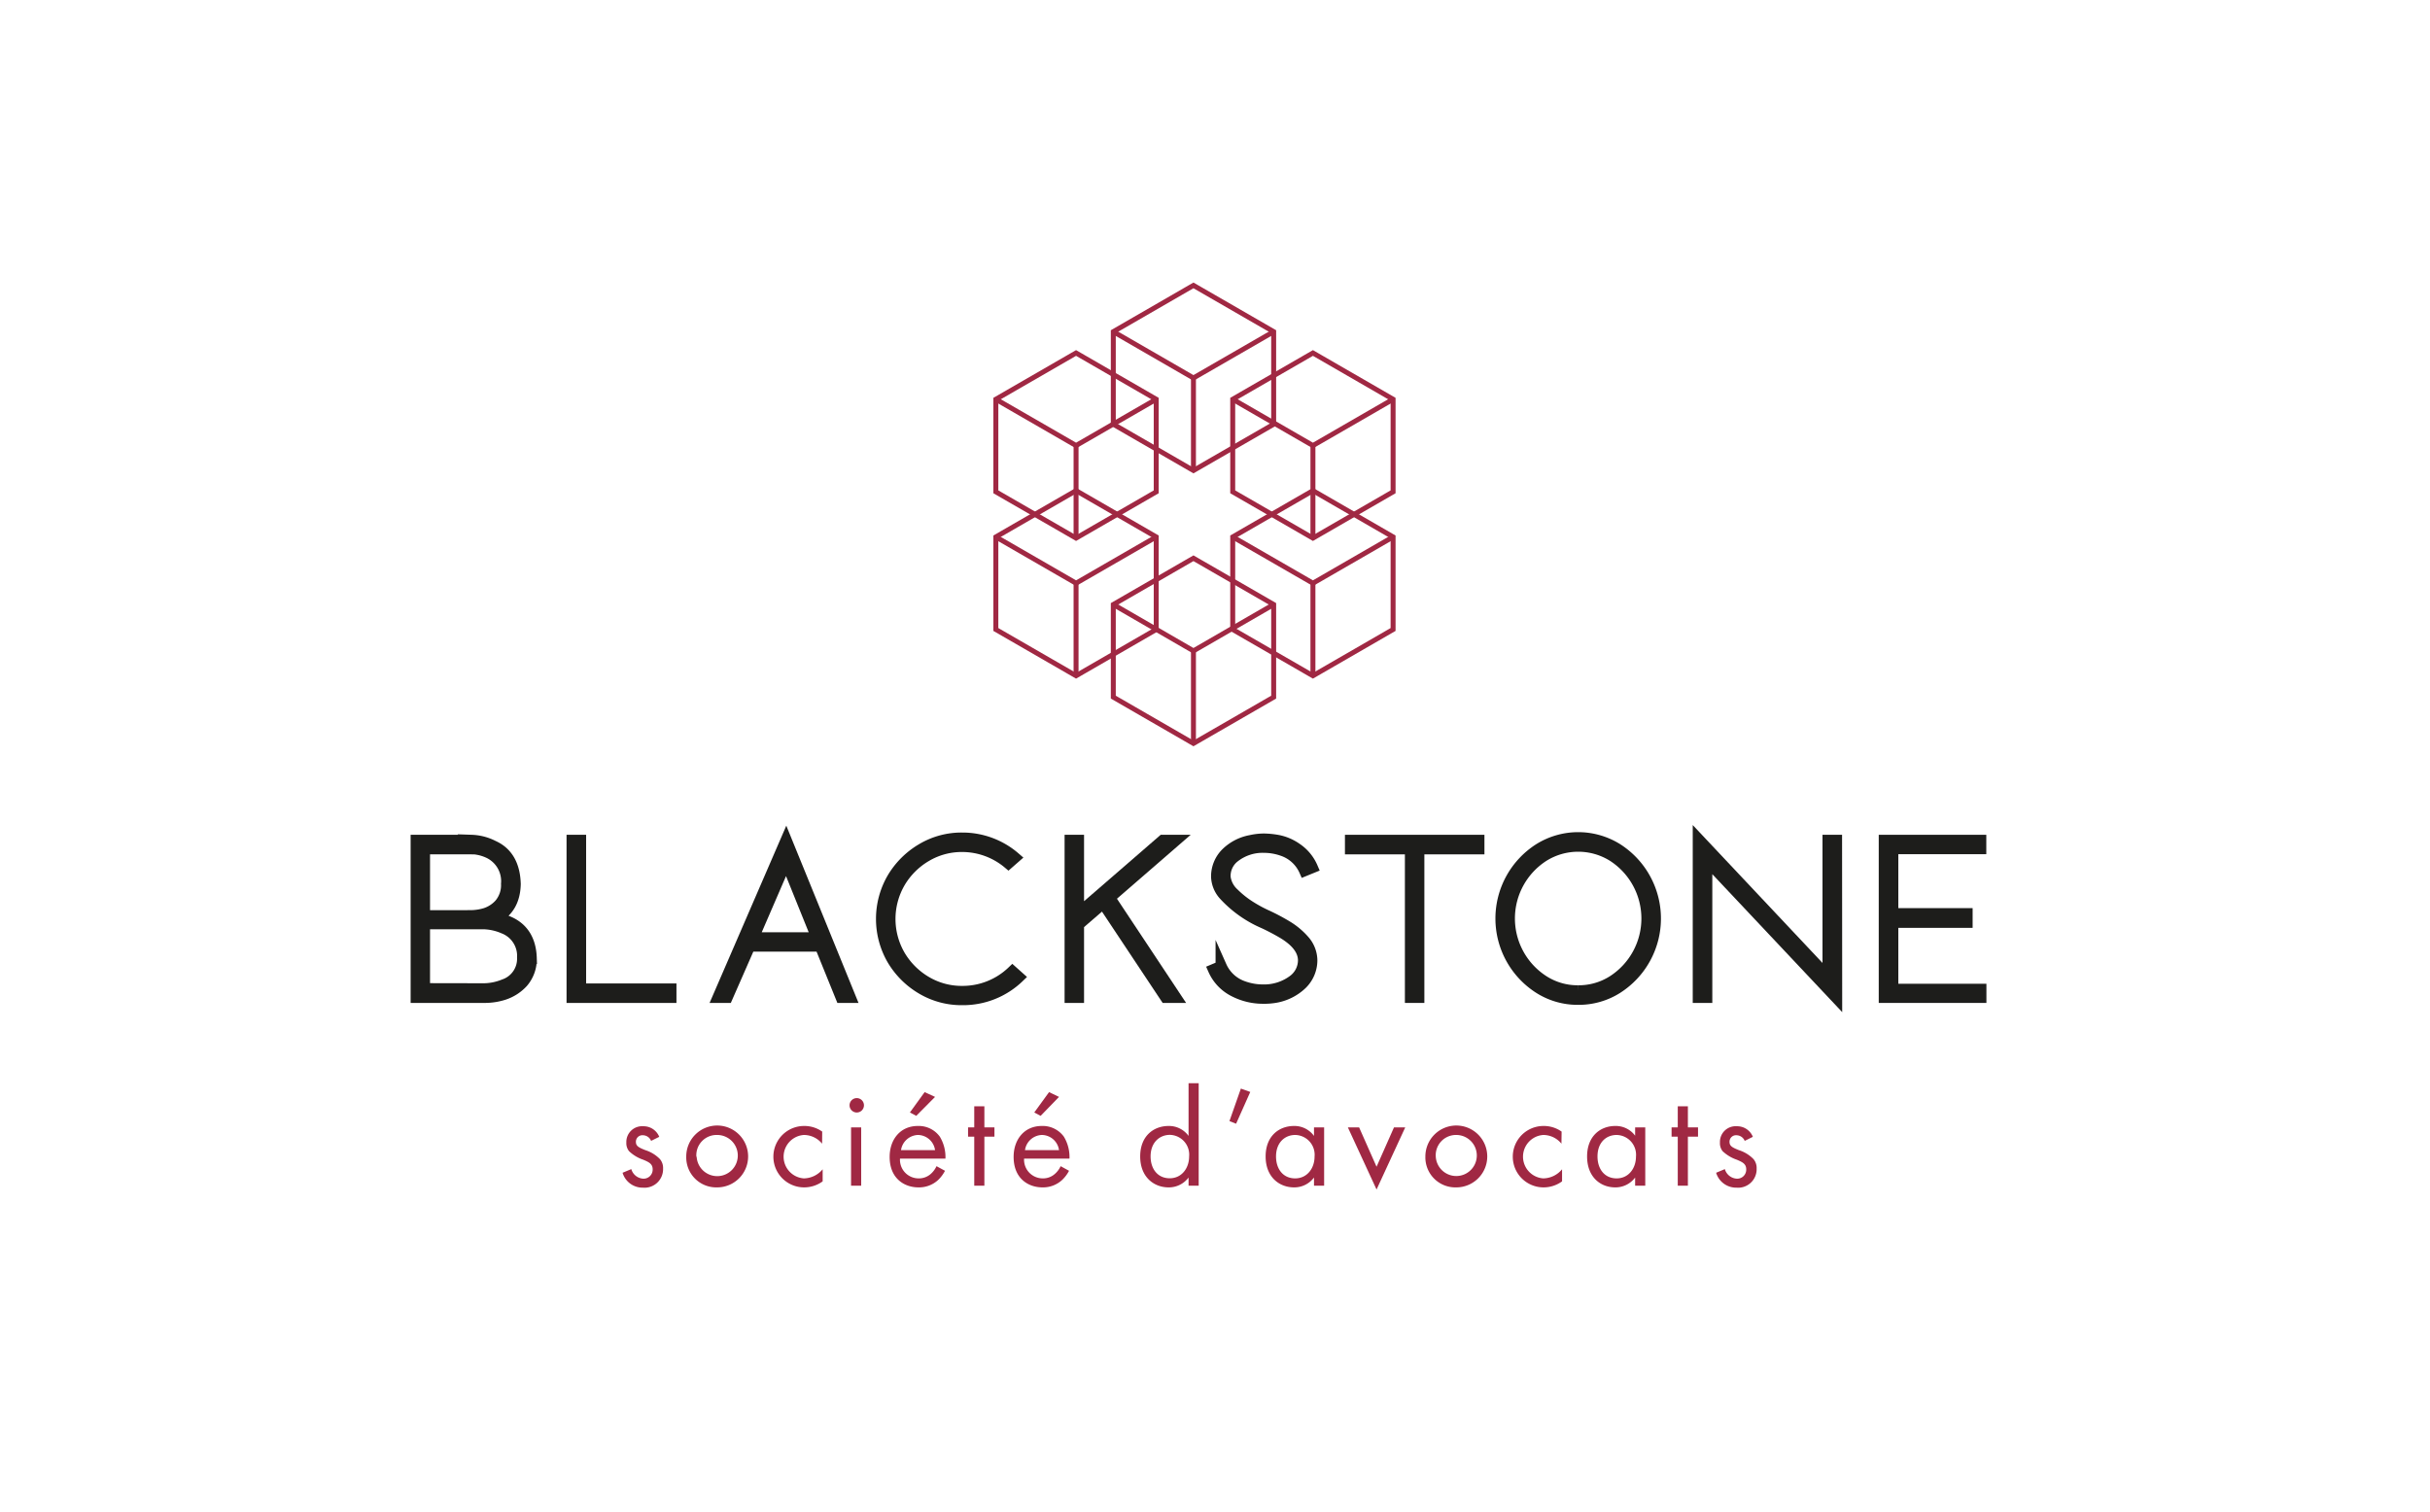 <svg xmlns="http://www.w3.org/2000/svg" viewBox="0 0 432 268.83"><defs><style>.cls-1,.cls-2,.cls-3{fill:none;}.cls-2,.cls-3{stroke:#a02843;}.cls-2,.cls-3,.cls-4{stroke-miterlimit:10;}.cls-2{stroke-width:0.88px;}.cls-3{stroke-width:0.88px;}.cls-4{fill:#1d1d1b;stroke:#1d1d1b;stroke-width:2px;}.cls-5{fill:#a02843;}</style></defs><g id="Calque_1" data-name="Calque 1"><polygon class="cls-1" points="247.76 111.84 212.43 132.24 177.09 111.84 177.09 71.03 212.17 50.49 247.76 71.03 247.76 111.84"/><polygon class="cls-2" points="219.15 95.48 233.41 87.25 247.66 95.48 247.66 111.94 233.41 120.17 219.15 111.94 219.15 95.48"/><line class="cls-3" x1="233.41" y1="120.17" x2="233.41" y2="103.71"/><polyline class="cls-3" points="247.66 95.48 233.41 103.71 219.15 95.48"/><polygon class="cls-2" points="197.92 107.5 212.17 99.27 226.43 107.5 226.43 123.97 212.17 132.2 197.92 123.97 197.92 107.5"/><line class="cls-3" x1="212.17" y1="132.2" x2="212.17" y2="115.74"/><polyline class="cls-3" points="226.43 107.5 212.17 115.74 197.92 107.5"/><polygon class="cls-2" points="197.92 58.98 212.17 50.75 226.43 58.98 226.43 75.44 212.17 83.67 197.92 75.44 197.92 58.98"/><line class="cls-3" x1="212.17" y1="83.67" x2="212.17" y2="67.21"/><polyline class="cls-3" points="226.43 58.98 212.17 67.21 197.92 58.98"/><polygon class="cls-2" points="177.04 71 191.3 62.77 205.55 71 205.55 87.46 191.3 95.69 177.04 87.46 177.04 71"/><line class="cls-3" x1="191.3" y1="95.69" x2="191.3" y2="79.23"/><polyline class="cls-3" points="205.55 71 191.3 79.23 177.04 71"/><polygon class="cls-3" points="219.15 71 233.41 62.77 247.66 71 247.66 87.46 233.41 95.69 219.15 87.46 219.15 71"/><line class="cls-3" x1="233.41" y1="95.32" x2="233.41" y2="79.23"/><polyline class="cls-3" points="247.66 71 233.41 79.23 219.15 71"/><polygon class="cls-3" points="177.04 95.48 191.3 87.25 205.55 95.48 205.55 111.94 191.3 120.17 177.04 111.94 177.04 95.48"/><line class="cls-3" x1="191.3" y1="120.17" x2="191.3" y2="103.71"/><polyline class="cls-3" points="205.55 95.48 191.3 103.71 177.04 95.48"/><path class="cls-4" d="M86.19,177.35H74v-27.9h9.85a9.06,9.06,0,0,1,3.83,1c2.5,1.12,3.8,3.38,3.9,6.75-.06,2.8-1.15,4.79-3.29,6a13.51,13.51,0,0,1,1.86.62q4.13,1.62,4.28,6.6a6.29,6.29,0,0,1-1.52,4.26,7.86,7.86,0,0,1-3.33,2.14A11.11,11.11,0,0,1,86.19,177.35Zm-10.74-14.5,8.19,0a9.25,9.25,0,0,0,2.67-.4,5.9,5.9,0,0,0,2.52-1.63,5.24,5.24,0,0,0,1.24-3.65A5.59,5.59,0,0,0,87,151.69a7.84,7.84,0,0,0-2.7-.76,1.71,1.71,0,0,1-.4,0H75.45Zm10.7,13a9.81,9.81,0,0,0,3.46-.73,4.87,4.87,0,0,0,3.31-4.82,5.28,5.28,0,0,0-3.37-5.25,9.61,9.61,0,0,0-3.57-.8l-10.53,0v11.58Z"/><path class="cls-4" d="M119.26,177.35H101.72v-27.9h1.48v26.44h16.06Z"/><path class="cls-4" d="M151.14,177.35h-1.6l-3.7-9.12H133.27l-4,9.12h-1.6l12.09-27.94Zm-5.89-10.57-5.48-13.58-5.87,13.58Z"/><path class="cls-4" d="M171.08,177.75a13.82,13.82,0,0,1-7.2-1.93,14.72,14.72,0,0,1-5.21-5.19,14.41,14.41,0,0,1,0-14.44,14.75,14.75,0,0,1,5.21-5.2,13.74,13.74,0,0,1,7.2-1.94,14.23,14.23,0,0,1,9.33,3.46l-1.14,1a12.79,12.79,0,0,0-8.19-3,12.43,12.43,0,0,0-6.47,1.75,13.17,13.17,0,0,0-4.66,4.66,12.94,12.94,0,0,0,0,13,13.17,13.17,0,0,0,4.66,4.66,12.43,12.43,0,0,0,6.47,1.74,12.78,12.78,0,0,0,8.91-3.56l1.12,1A14.26,14.26,0,0,1,171.08,177.75Z"/><path class="cls-4" d="M209,177.35h-1.77l-11.12-16.74-4.39,3.8v12.94h-1.46v-27.9h1.46v13l15-13H209l-11.75,10.19Z"/><path class="cls-4" d="M224.51,177.5a11.16,11.16,0,0,1-5.11-1.24,7.82,7.82,0,0,1-3.65-3.83l1.35-.57a6.65,6.65,0,0,0,3.93,3.59,10.29,10.29,0,0,0,3.48.61,8.67,8.67,0,0,0,5.55-1.81,4.49,4.49,0,0,0,1.69-3.53q-.06-2.7-3.86-4.91-1.59-.92-3.15-1.65a20.59,20.59,0,0,1-7.09-5,5.07,5.07,0,0,1-1.35-3.28,5.81,5.81,0,0,1,1.57-4,8.29,8.29,0,0,1,4.45-2.38,11,11,0,0,1,2.42-.28,15.51,15.51,0,0,1,2.44.25,8.64,8.64,0,0,1,3.34,1.44,7.75,7.75,0,0,1,2.77,3.36l-1.35.55a6.62,6.62,0,0,0-3.93-3.59,10,10,0,0,0-3.29-.57,8.14,8.14,0,0,0-5.48,1.88,4.28,4.28,0,0,0-1.46,3.46,4.76,4.76,0,0,0,1.54,2.9,17.14,17.14,0,0,0,3.1,2.43,24.42,24.42,0,0,0,3,1.59,37.59,37.59,0,0,1,3.43,1.84,12.74,12.74,0,0,1,3,2.53,5.4,5.4,0,0,1,1.35,3.48,5.91,5.91,0,0,1-1.77,4.2,9,9,0,0,1-4.71,2.37A11.89,11.89,0,0,1,224.51,177.5Z"/><path class="cls-4" d="M252.22,177.35h-1.46V150.93H240.1v-1.48h22.8v1.48H252.22Z"/><path class="cls-4" d="M280.56,177.69a12.7,12.7,0,0,1-6.86-1.94,14.67,14.67,0,0,1,0-24.82,13.08,13.08,0,0,1,13.74,0,14.68,14.68,0,0,1,0,24.82A12.74,12.74,0,0,1,280.56,177.69Zm0-1.48a11.29,11.29,0,0,0,6.14-1.74,13.21,13.21,0,0,0,0-22.27,11.67,11.67,0,0,0-12.26,0,13.19,13.19,0,0,0,0,22.27A11.24,11.24,0,0,0,280.56,176.21Z"/><path class="cls-4" d="M326.5,177.46l-23.09-24.53v24.42h-1.48V149.24L325,173.76V149.45h1.48Z"/><path class="cls-4" d="M352.14,177.35H335v-27.9h17.12v1.45H336.48v11.59h13.21V164H336.48v11.94h15.66Z"/><path class="cls-5" d="M115.75,202.88a1.59,1.59,0,0,0-1.45-1,1.15,1.15,0,0,0-1.25,1.18c0,.74.5,1,1.68,1.47a6.25,6.25,0,0,1,2.6,1.6,2.45,2.45,0,0,1,.55,1.67,3.3,3.3,0,0,1-3.58,3.4,3.71,3.71,0,0,1-3.62-2.65l1.55-.65a2.35,2.35,0,0,0,2.1,1.7,1.61,1.61,0,0,0,1.7-1.65c0-1-.7-1.3-1.68-1.72a6.76,6.76,0,0,1-2.52-1.52,2.26,2.26,0,0,1-.48-1.53,2.8,2.8,0,0,1,3-2.9,3,3,0,0,1,2.85,1.88Z"/><path class="cls-5" d="M122,205.7a5.5,5.5,0,1,1,5.5,5.45A5.33,5.33,0,0,1,122,205.7Zm1.85,0a3.66,3.66,0,1,0,3.65-3.87A3.6,3.6,0,0,0,123.8,205.7Z"/><path class="cls-5" d="M146.15,203.38a4.18,4.18,0,0,0-3.25-1.55,3.87,3.87,0,0,0,0,7.72,4.42,4.42,0,0,0,3.35-1.62v2.15a5.59,5.59,0,0,1-3.3,1.07,5.46,5.46,0,1,1,0-10.92,5.48,5.48,0,0,1,3.22,1Z"/><path class="cls-5" d="M152.2,195.28a1.28,1.28,0,1,1,0,2.55,1.28,1.28,0,0,1,0-2.55Zm.9,5.2v10.37h-1.8V200.48Z"/><path class="cls-5" d="M168,208.2a6.31,6.31,0,0,1-1.27,1.68,5,5,0,0,1-3.45,1.27c-2.5,0-5.12-1.57-5.12-5.42,0-3.1,1.9-5.5,5-5.5a4.63,4.63,0,0,1,3.92,1.9,7,7,0,0,1,1,3.9H160a3.31,3.31,0,0,0,3.29,3.52,3.17,3.17,0,0,0,2.13-.75,4.1,4.1,0,0,0,1.07-1.42Zm-1.77-3.67a3.11,3.11,0,0,0-3.05-2.7,3.16,3.16,0,0,0-3,2.7Zm0-9.47-3.34,3.37-1.13-.6,2.62-3.62Z"/><path class="cls-5" d="M175,202.13v8.72h-1.8v-8.72h-1.1v-1.65h1.1v-3.75H175v3.75h1.79v1.65Z"/><path class="cls-5" d="M190.05,208.2a6.15,6.15,0,0,1-1.28,1.68,5,5,0,0,1-3.45,1.27c-2.5,0-5.12-1.57-5.12-5.42,0-3.1,1.9-5.5,5-5.5a4.65,4.65,0,0,1,3.93,1.9,7,7,0,0,1,1,3.9h-8.07a3.32,3.32,0,0,0,3.3,3.52,3.14,3.14,0,0,0,2.12-.75,4.13,4.13,0,0,0,1.08-1.42Zm-1.78-3.67a3.11,3.11,0,0,0-3.05-2.7,3.14,3.14,0,0,0-3,2.7Zm0-9.47L185,198.43l-1.13-.6,2.63-3.62Z"/><path class="cls-5" d="M211.3,192.63h1.8v18.22h-1.8V209.4a4.37,4.37,0,0,1-3.55,1.75c-2.63,0-5.05-1.85-5.05-5.5s2.4-5.42,5.05-5.42A4.29,4.29,0,0,1,211.3,202Zm-6.75,13c0,2.23,1.25,3.9,3.4,3.9s3.45-1.82,3.45-3.87a3.52,3.52,0,0,0-3.45-3.85C206.17,201.83,204.55,203.13,204.55,205.65Z"/><path class="cls-5" d="M220.6,193.58l1.67.6-2.52,5.65-1.18-.47Z"/><path class="cls-5" d="M233.6,200.48h1.8v10.37h-1.8V209.4a4.37,4.37,0,0,1-3.55,1.75c-2.63,0-5.05-1.85-5.05-5.5s2.4-5.42,5.05-5.42A4.29,4.29,0,0,1,233.6,202Zm-6.75,5.17c0,2.23,1.25,3.9,3.4,3.9s3.45-1.82,3.45-3.87a3.52,3.52,0,0,0-3.45-3.85C228.47,201.83,226.85,203.13,226.85,205.65Z"/><path class="cls-5" d="M241.62,200.48l3.1,7,3.1-7h2l-5.1,11.05-5.1-11.05Z"/><path class="cls-5" d="M253.4,205.7a5.5,5.5,0,1,1,5.5,5.45A5.33,5.33,0,0,1,253.4,205.7Zm1.85,0a3.65,3.65,0,1,0,3.65-3.87A3.6,3.6,0,0,0,255.25,205.7Z"/><path class="cls-5" d="M277.59,203.38a4.16,4.16,0,0,0-3.24-1.55,3.87,3.87,0,0,0,0,7.72,4.41,4.41,0,0,0,3.35-1.62v2.15a5.57,5.57,0,0,1-3.3,1.07,5.46,5.46,0,1,1,0-10.92,5.48,5.48,0,0,1,3.22,1Z"/><path class="cls-5" d="M290.69,200.48h1.8v10.37h-1.8V209.4a4.35,4.35,0,0,1-3.54,1.75c-2.63,0-5-1.85-5-5.5s2.4-5.42,5-5.42a4.27,4.27,0,0,1,3.54,1.73ZM284,205.65c0,2.23,1.25,3.9,3.4,3.9s3.44-1.82,3.44-3.87a3.52,3.52,0,0,0-3.44-3.85C285.57,201.83,284,203.13,284,205.65Z"/><path class="cls-5" d="M300.07,202.13v8.72h-1.8v-8.72h-1.1v-1.65h1.1v-3.75h1.8v3.75h1.8v1.65Z"/><path class="cls-5" d="M310.17,202.88a1.6,1.6,0,0,0-1.45-1,1.15,1.15,0,0,0-1.25,1.18c0,.74.5,1,1.67,1.47a6.25,6.25,0,0,1,2.6,1.6,2.45,2.45,0,0,1,.55,1.67,3.29,3.29,0,0,1-3.57,3.4,3.72,3.72,0,0,1-3.63-2.65l1.55-.65a2.35,2.35,0,0,0,2.1,1.7,1.6,1.6,0,0,0,1.7-1.65c0-1-.7-1.3-1.67-1.72a6.91,6.91,0,0,1-2.53-1.52,2.25,2.25,0,0,1-.47-1.53,2.79,2.79,0,0,1,3-2.9,3,3,0,0,1,2.85,1.88Z"/></g></svg>